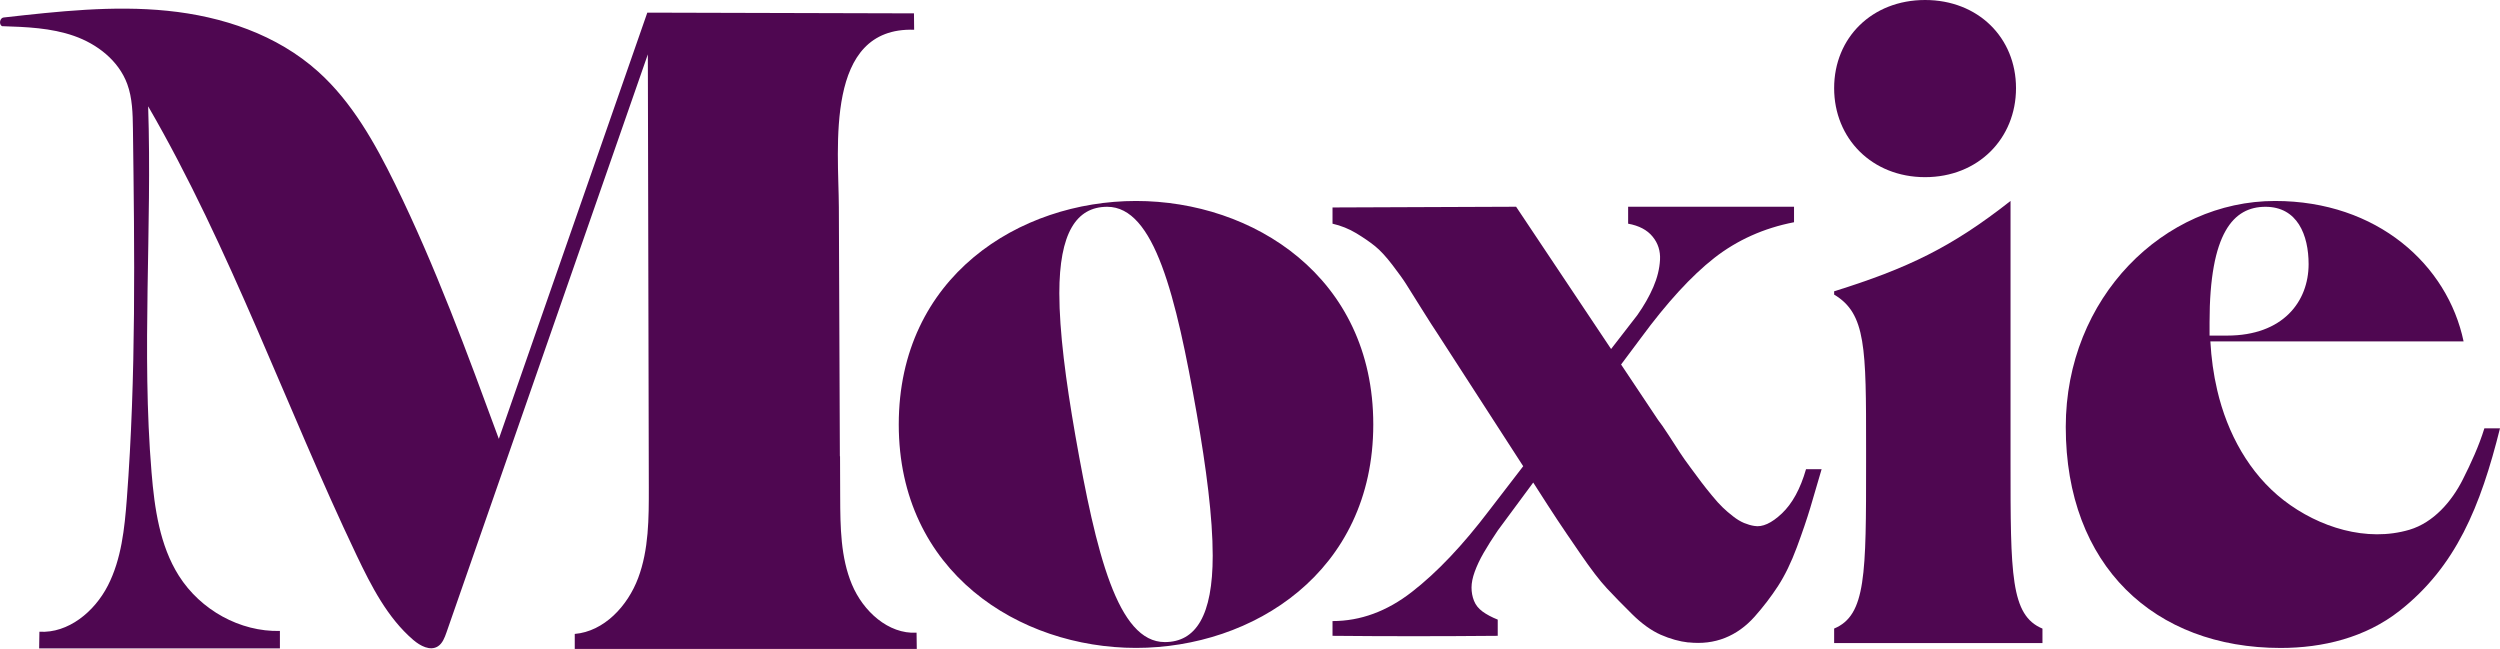 <svg width="131" height="34" viewBox="0 0 131 34" fill="none" xmlns="http://www.w3.org/2000/svg">
<g clip-path="url(#clip0_633_3319)">
<path d="M105.639 4.618C105.639 7.264 103.65 9.283 100.874 9.283C98.099 9.283 96.109 7.264 96.109 4.618C96.109 1.972 98.099 0 100.874 0C103.65 0 105.639 1.972 105.639 4.618Z" fill="#4F0751"/>
<path d="M96.109 33.695V32.936C97.783 32.239 97.783 30.106 97.783 24.23V23.498C97.783 18.229 97.783 16.436 96.109 15.437V15.264C99.964 14.059 102.269 12.955 105.352 10.529V24.233C105.352 30.112 105.352 32.242 107.025 32.939V33.698H96.106L96.109 33.695Z" fill="#4F0751"/>
<path d="M44.009 23.908C43.992 19.557 43.973 15.205 43.956 10.851C43.942 7.751 43.187 1.401 47.901 1.559C47.898 1.272 47.895 0.988 47.892 0.7C43.234 0.689 38.577 0.674 33.919 0.662C31.326 8.108 28.731 15.551 26.139 22.997C24.479 18.481 22.816 13.957 20.706 9.652C19.646 7.493 18.443 5.348 16.679 3.76C14.509 1.805 11.635 0.856 8.778 0.566C5.92 0.275 3.04 0.598 0.186 0.917C-0.009 0.941 -0.071 1.275 0.104 1.371C1.375 1.412 2.671 1.459 3.877 1.881C5.083 2.303 6.211 3.165 6.667 4.401C6.94 5.143 6.954 5.957 6.966 6.751C7.05 13.213 7.135 19.686 6.647 26.126C6.529 27.688 6.363 29.294 5.655 30.68C4.948 32.063 3.57 33.191 2.065 33.103C2.06 33.394 2.054 33.687 2.051 33.977C6.256 33.977 10.463 33.977 14.667 33.977V33.062C12.587 33.112 10.513 31.975 9.369 30.164C8.372 28.585 8.096 26.639 7.941 24.755C7.411 18.382 7.974 11.964 7.763 5.57C12.089 13.034 14.966 21.288 18.685 29.095C19.46 30.721 20.305 32.371 21.65 33.528C22.019 33.845 22.546 34.129 22.951 33.865C23.188 33.71 23.298 33.417 23.394 33.144C26.911 23.047 30.427 12.946 33.947 2.848C33.964 10.42 33.981 17.992 33.998 25.564C34 27.158 33.998 28.796 33.442 30.282C32.887 31.767 31.645 33.089 30.117 33.218C30.117 33.478 30.117 33.742 30.117 34.003C36.091 34.003 42.065 34.003 48.039 34.003C48.036 33.719 48.033 33.437 48.028 33.153C46.548 33.235 45.227 32.031 44.638 30.619C44.049 29.206 44.032 27.615 44.026 26.074C44.023 25.353 44.021 24.632 44.018 23.911L44.009 23.908Z" fill="#4F0751"/>
<path d="M59.528 33.95C53.416 33.95 47.095 29.988 47.095 22.241C47.095 14.493 53.416 10.531 59.528 10.531C65.64 10.531 71.96 14.493 71.96 22.241C71.96 29.988 65.64 33.95 59.528 33.95ZM56.346 22.806C57.434 28.989 58.564 33.645 61.035 33.645C62.667 33.645 63.546 32.254 63.546 29.118C63.546 27.117 63.211 24.547 62.709 21.675C61.621 15.492 60.491 10.836 58.02 10.836C56.389 10.836 55.509 12.228 55.509 15.364C55.509 17.365 55.845 19.935 56.346 22.806Z" fill="#4F0751"/>
<path d="M88.473 33.666C88.002 33.613 87.52 33.478 87.025 33.262C86.529 33.042 86.027 32.681 85.52 32.18C85.013 31.679 84.573 31.228 84.201 30.829C83.829 30.431 83.364 29.824 82.809 29.013C82.251 28.201 81.848 27.609 81.603 27.237C81.355 26.865 80.935 26.214 80.341 25.285L78.484 27.797C78.188 28.236 77.94 28.626 77.74 28.975C77.54 29.323 77.387 29.651 77.275 29.959C77.162 30.27 77.108 30.545 77.108 30.788C77.108 31.032 77.151 31.266 77.238 31.483C77.325 31.703 77.472 31.887 77.683 32.043C77.895 32.198 78.159 32.339 78.481 32.468V33.317C75.483 33.344 72.6 33.344 69.824 33.317V32.544C71.284 32.544 72.673 32.037 73.983 31.017C75.296 30 76.646 28.576 78.033 26.748L79.816 24.43L75.322 17.476C75.147 17.218 74.877 16.793 74.505 16.201C74.133 15.61 73.868 15.185 73.707 14.927C73.547 14.669 73.299 14.323 72.963 13.884C72.628 13.447 72.326 13.119 72.053 12.899C71.78 12.679 71.453 12.454 71.07 12.222C70.686 11.991 70.272 11.824 69.824 11.721V10.871L79.444 10.833L84.421 18.288L85.796 16.512C86.142 16.023 86.421 15.533 86.633 15.044C86.844 14.555 86.96 14.08 86.985 13.614C87.01 13.151 86.881 12.744 86.596 12.398C86.312 12.049 85.883 11.824 85.314 11.721V10.833H94.007V11.645C92.421 11.953 91.029 12.58 89.828 13.517C88.628 14.458 87.346 15.856 85.985 17.708L84.945 19.1L86.878 21.998C87.002 22.153 87.194 22.428 87.453 22.827C87.712 23.225 87.904 23.521 88.028 23.715C88.152 23.908 88.338 24.172 88.586 24.506C88.834 24.84 89.025 25.098 89.16 25.279C89.296 25.461 89.476 25.684 89.699 25.956C89.921 26.229 90.113 26.44 90.273 26.592C90.434 26.748 90.615 26.903 90.812 27.055C91.009 27.211 91.201 27.325 91.387 27.404C91.573 27.48 91.753 27.533 91.925 27.559C92.345 27.636 92.829 27.419 93.373 26.903C93.917 26.387 94.34 25.616 94.636 24.585H95.453C95.23 25.359 95.03 26.033 94.858 26.613C94.683 27.193 94.45 27.882 94.154 28.679C93.858 29.476 93.528 30.153 93.17 30.706C92.81 31.26 92.401 31.794 91.945 32.309C91.485 32.825 90.967 33.197 90.383 33.429C89.8 33.66 89.163 33.736 88.47 33.66L88.473 33.666Z" fill="#4F0751"/>
<path d="M130.183 22.44C129.895 23.372 129.481 24.274 129.044 25.139C128.472 26.27 127.523 27.381 126.255 27.759C124.028 28.418 121.518 27.647 119.661 26.209C117.857 24.808 116.71 22.704 116.184 20.453C115.986 19.612 115.871 18.754 115.823 17.889H129.092C128.255 13.884 124.572 10.531 119.213 10.531C113.394 10.531 108.246 15.58 108.246 22.373C108.246 29.643 112.892 33.953 119.506 33.953C121.721 33.953 123.947 33.411 125.736 32.008C128.695 29.684 129.977 26.543 131 22.443H130.183V22.44ZM115.781 16.887C115.781 12.187 117.037 10.836 118.711 10.836C120.385 10.836 120.971 12.316 120.971 13.84C120.971 15.797 119.633 17.585 116.702 17.585H115.781V16.887Z" fill="#4F0751"/>
</g>
<defs>
<clipPath id="clip0_633_3319">
<rect width="131" height="34" fill="white"/>
</clipPath>
</defs>
</svg>
